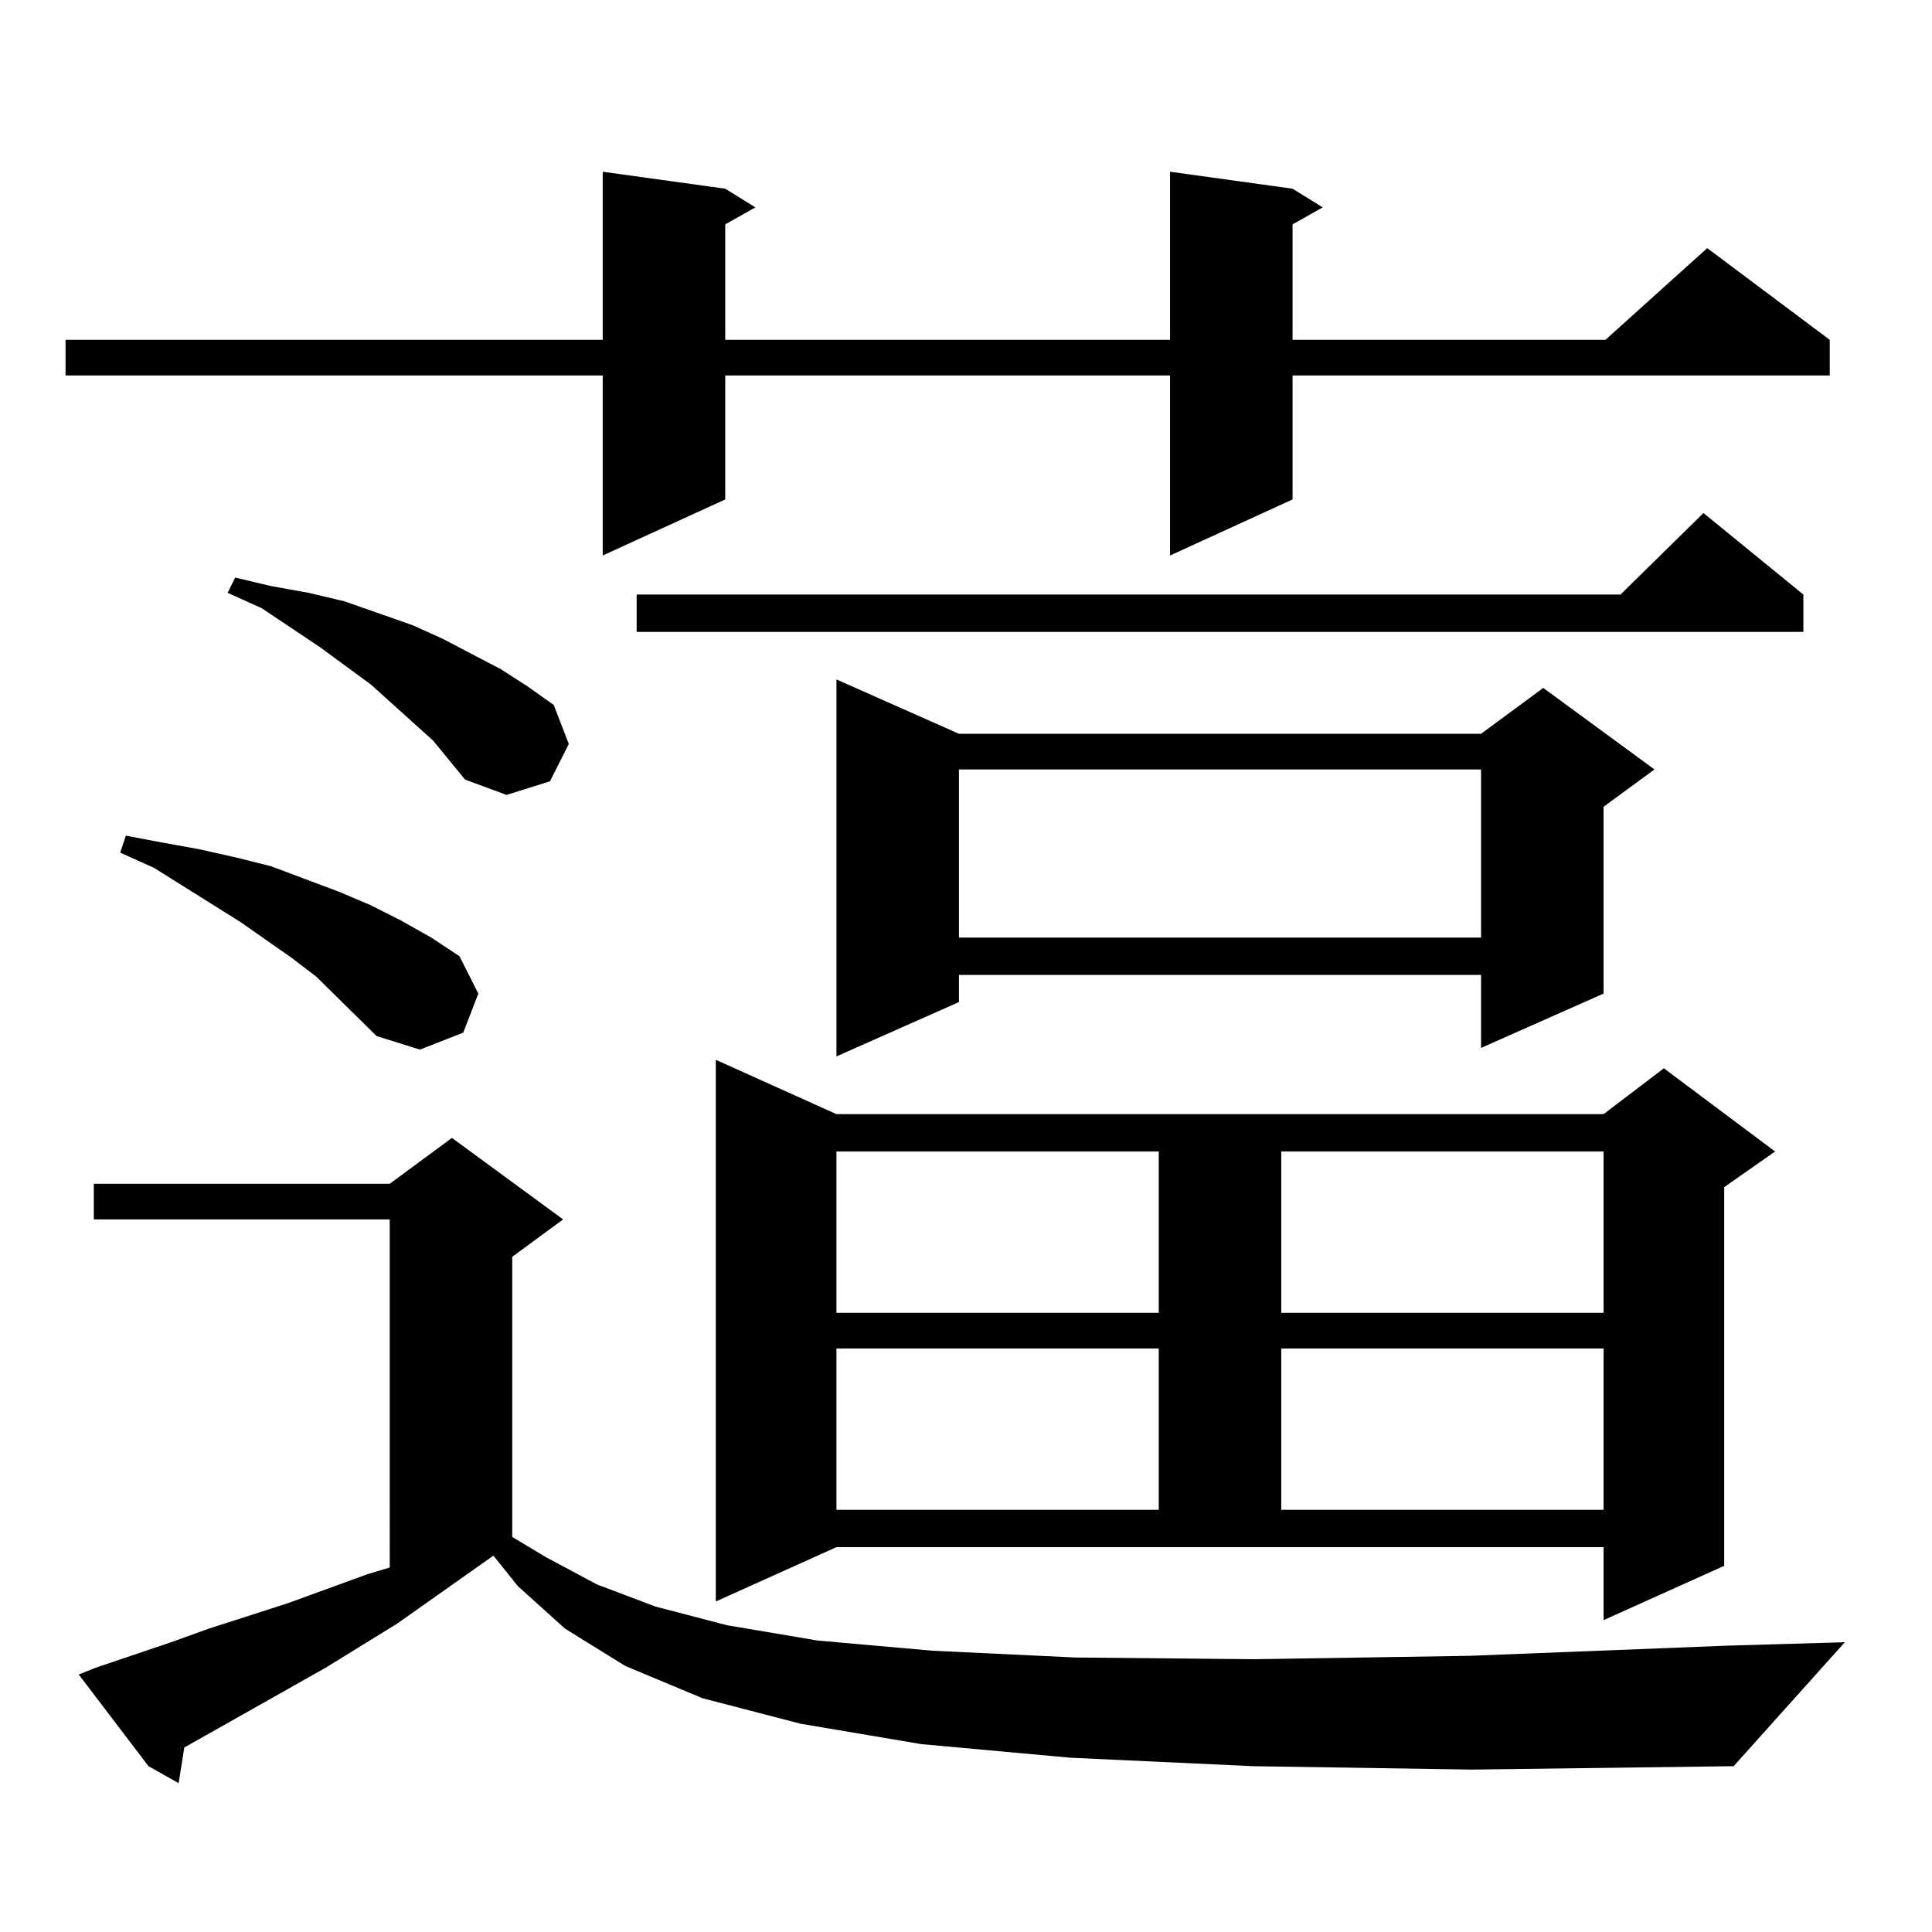 <?xml version="1.0" encoding="utf-8"?>
<!-- Generator: Adobe Illustrator 16.0.0, SVG Export Plug-In . SVG Version: 6.00 Build 0)  -->
<!DOCTYPE svg PUBLIC "-//W3C//DTD SVG 1.1//EN" "http://www.w3.org/Graphics/SVG/1.1/DTD/svg11.dtd">
<svg version="1.1" id="图层_1" xmlns="http://www.w3.org/2000/svg" xmlns:xlink="http://www.w3.org/1999/xlink" x="0px" y="0px"
	 width="1000px" height="1000px" viewBox="0 0 1000 1000" enable-background="new 0 0 1000 1000" xml:space="preserve">
<path d="M669.032,97.672l15.609,9.668l-15.609,8.789v59.766h161.947l52.682-47.461l63.413,47.461v18.457H669.032v64.16
	l-63.413,29.004v-93.164H375.381v64.16l-63.413,29.004v-93.164H33.926v-18.457h278.042V88.883l63.413,8.789l15.609,9.668
	l-15.609,8.789v59.766h230.238V88.883L669.032,97.672z M648.545,914.176l-94.632-4.395l-77.071-7.031l-62.438-10.547l-50.73-13.184
	l-39.999-16.699l-31.219-19.336l-24.39-21.973l-12.683-15.82l-49.755,35.156l-37.072,22.852l-73.169,41.309l-2.927,18.457
	l-15.609-8.789l-36.097-47.461l8.78-3.516l39.023-13.184l19.512-7.031l40.975-13.184l40.975-14.941l11.707-3.516V631.168H48.56
	v-18.457h153.167l32.194-23.73l57.56,42.188l-26.341,19.336v145.02L282.7,806.07l26.341,14.063l30.243,11.426l37.072,9.668
	l46.828,7.91l59.511,5.273l74.145,3.516l92.681,0.879l111.217-1.758l133.655-5.273l60.486-1.758l-57.56,64.16l-135.606,1.758
	L648.545,914.176z M194.897,536.246l-31.219-30.762l-12.683-9.668l-26.341-18.457l-44.877-28.125l-17.561-7.91l2.927-8.789
	l18.536,3.516l19.512,3.516l19.512,4.395l17.561,4.395l35.121,13.184l16.585,7.031l15.609,7.91l15.609,8.789l14.634,9.668
	l9.756,19.336l-7.805,20.215l-22.438,8.789L194.897,536.246z M191.971,354.313l-26.341-19.336l-30.243-20.215l-17.561-7.91
	l3.902-7.91l18.536,4.395l19.512,3.516l18.536,4.395l17.561,6.152l17.561,6.152l15.609,7.031l30.243,15.82l13.658,8.789
	l13.658,9.668l7.805,20.215l-9.756,19.336l-22.438,7.031l-21.463-7.91l-16.585-20.215L191.971,354.313z M933.416,307.73v19.336
	H329.528V307.73h509.256l42.926-42.188L933.416,307.73z M370.503,828.922V548.551l62.438,28.125h397.063l31.219-23.73l57.56,43.066
	l-26.341,18.457v195.996l-62.438,28.125v-37.793H432.94L370.503,828.922z M496.354,379.801h270.237l32.194-23.73l57.56,42.188
	l-26.341,19.336v96.68l-63.413,28.125v-37.793H496.354v14.063l-63.413,28.125V351.676L496.354,379.801z M432.94,596.012v83.496
	h166.825v-83.496H432.94z M432.94,697.965v83.496h166.825v-83.496H432.94z M496.354,398.258v87.012h270.237v-87.012H496.354z
	 M663.179,596.012v83.496h166.825v-83.496H663.179z M663.179,697.965v83.496h166.825v-83.496H663.179z"/>
</svg>
